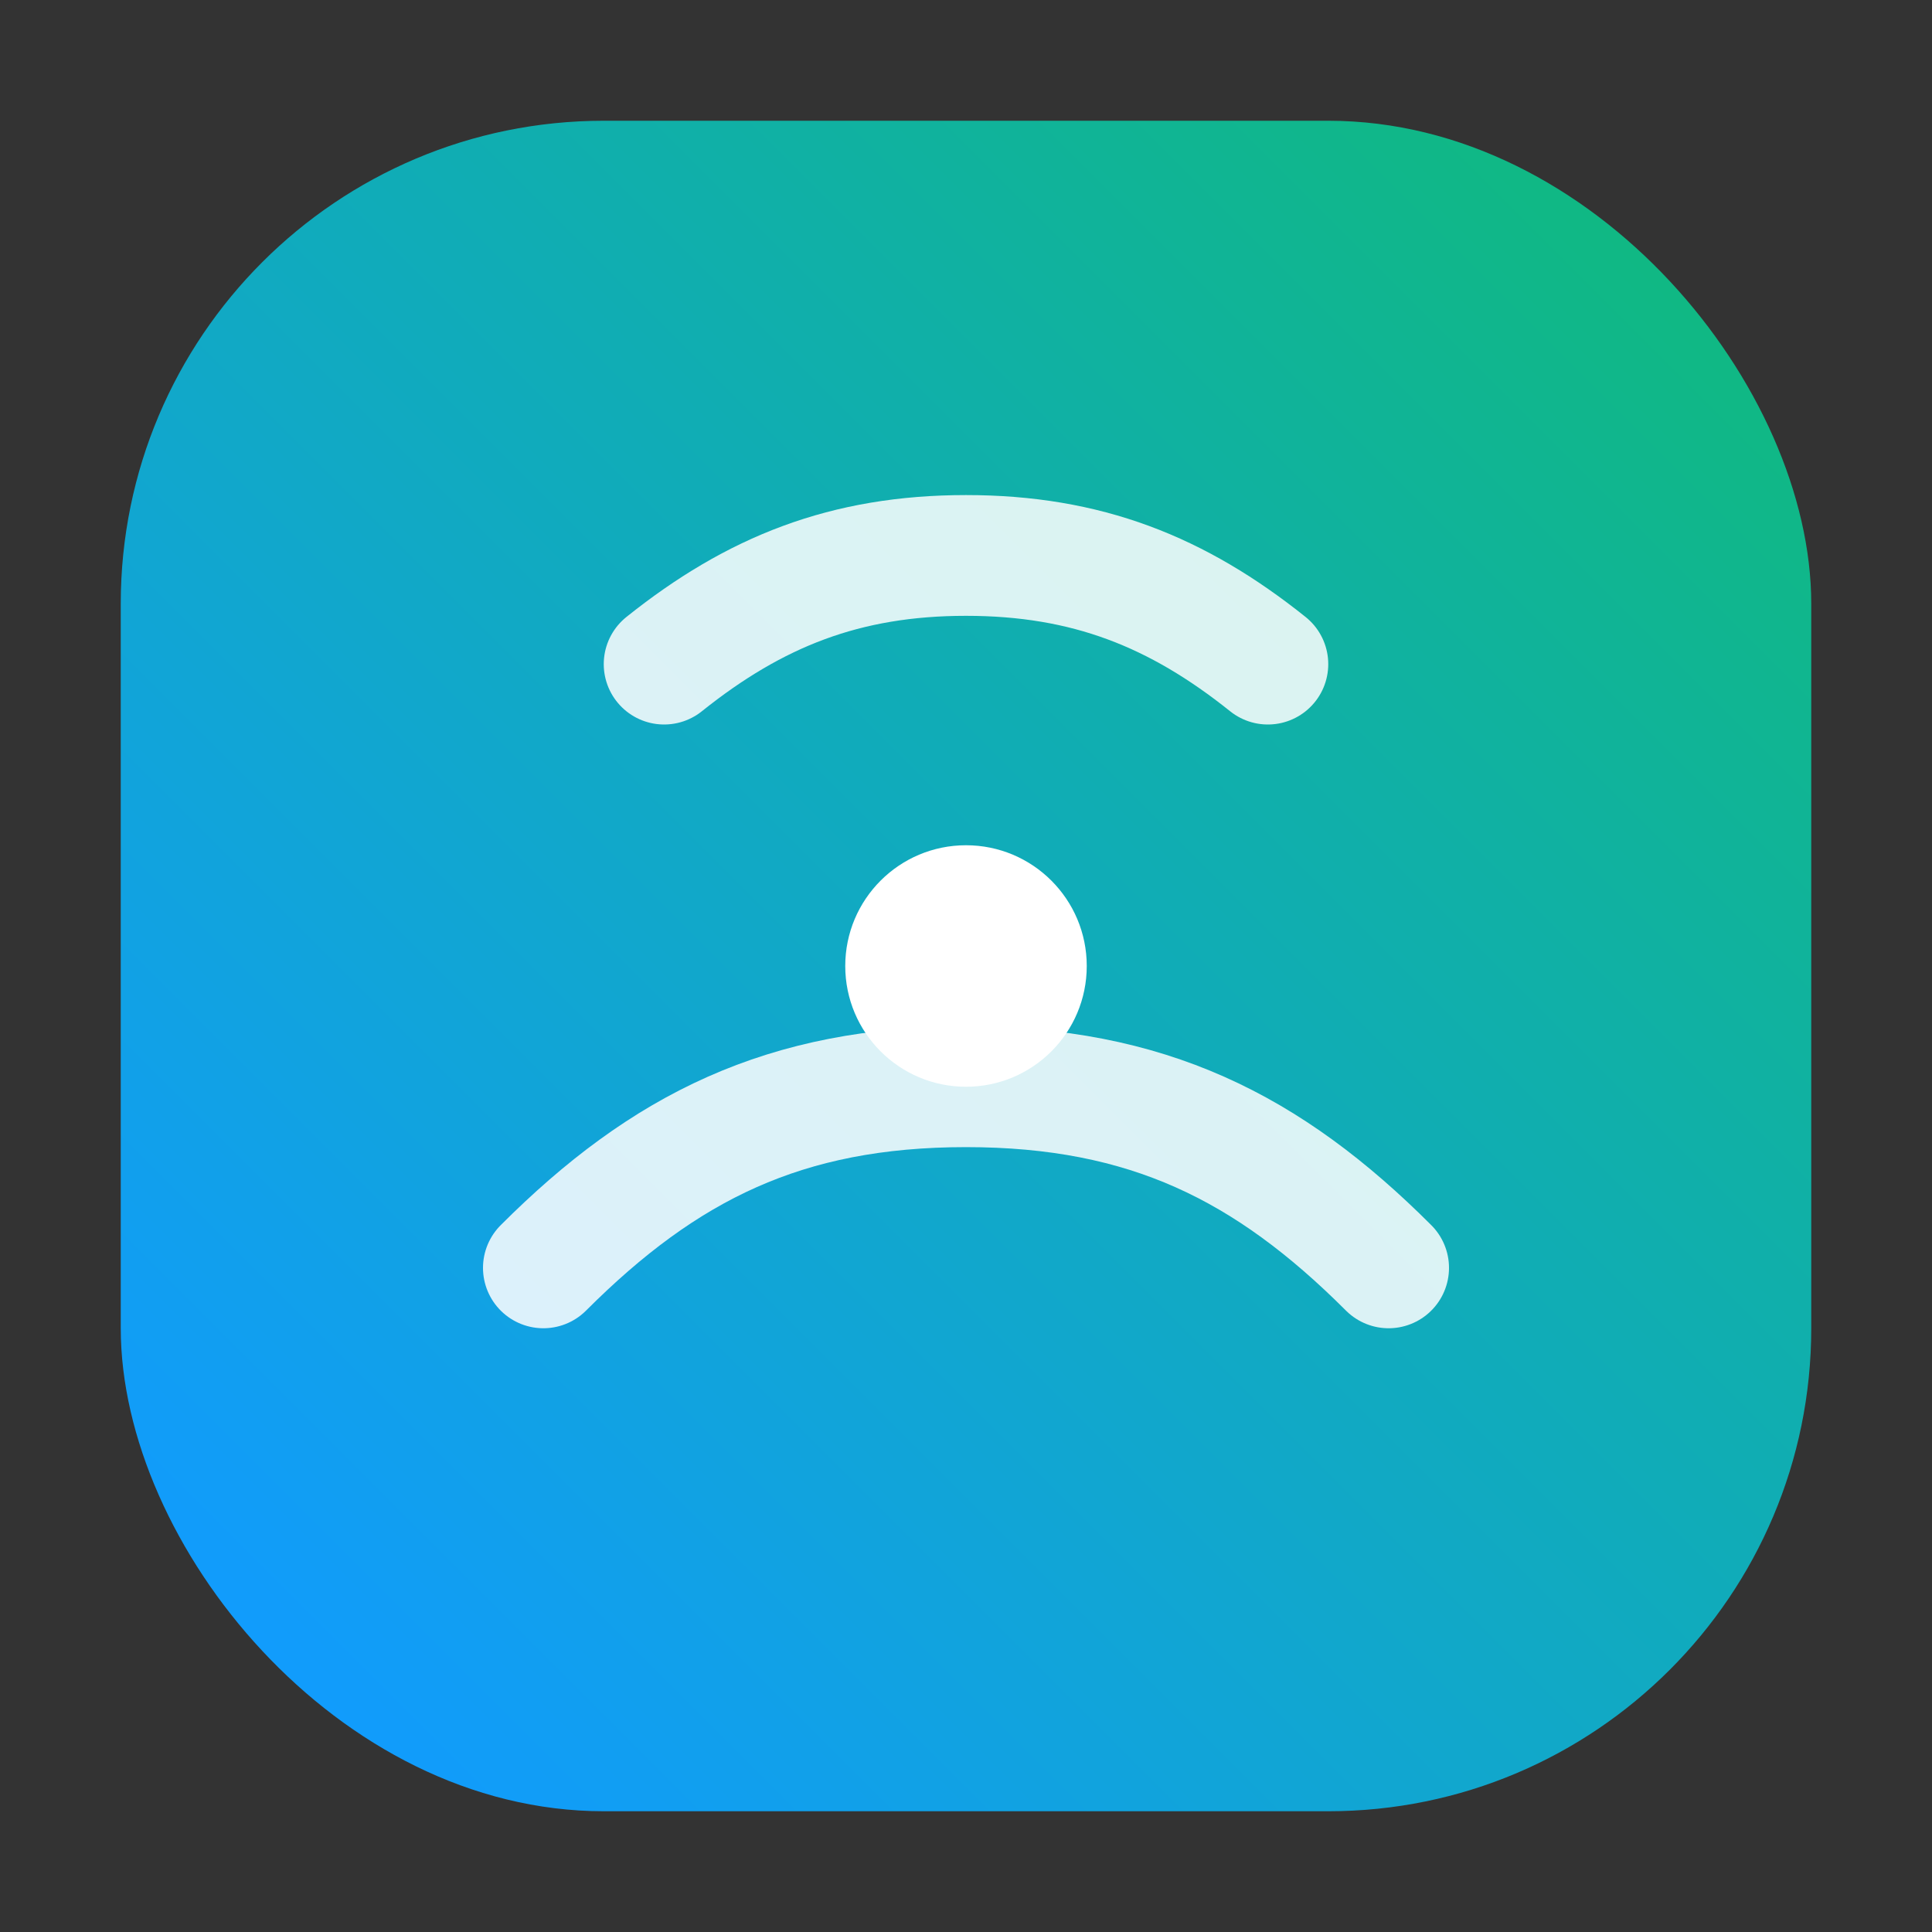 <svg xmlns="http://www.w3.org/2000/svg" width="32" height="32" viewBox="0 0 32 32" fill="none">
  <rect x="0" y="0" width="32" height="32" fill="#333333" stroke="none"/>
  <defs>
    <linearGradient id="g" x1="4" y1="28" x2="28" y2="4" gradientUnits="userSpaceOnUse">
      <stop stop-color="#119bff"/>
      <stop offset="1" stop-color="#10b981"/>
    </linearGradient>
  </defs>
  <rect x="2" y="2" width="28" height="28" rx="8" fill="url(#g)"/>
  <path d="M9 21c2-2 4-3 7-3s5 1 7 3" stroke="white" stroke-width="2" stroke-linecap="round" stroke-linejoin="round" opacity=".85"/>
  <path d="M11 11c1.5-1.2 3-1.8 5-1.8s3.5.6 5 1.8" stroke="white" stroke-width="2" stroke-linecap="round" stroke-linejoin="round" opacity=".85"/>
  <circle cx="16" cy="16" r="2" fill="#fff"/>
</svg>

